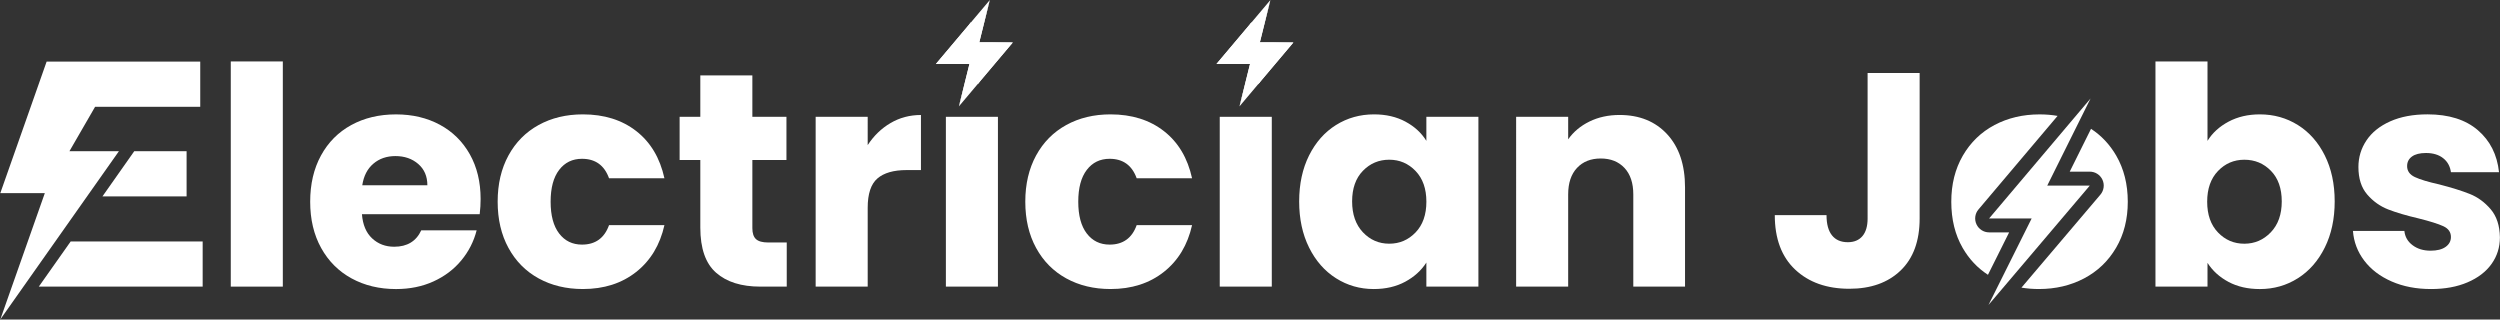 <?xml version="1.0" encoding="utf-8"?>
<!-- Generator: Adobe Illustrator 27.1.1, SVG Export Plug-In . SVG Version: 6.00 Build 0)  -->
<svg version="1.1" id="Layer_1" xmlns="http://www.w3.org/2000/svg" xmlns:xlink="http://www.w3.org/1999/xlink" x="0px" y="0px"
	 viewBox="0 0 1540.12 196.84" style="enable-background:new 0 0 1540.12 196.84;" xml:space="preserve">
<rect x="0" y="0" width="1540.12" height="196.84" fill="#333333" stroke="none"/>
<style type="text/css">
	.st0{fill:none;}
	.st1{fill:#FFFFFF;}
</style>
<rect x="-189.87" y="-441.59" class="st0" width="1920" height="1080"/>
<g>
	<polygon id="XMLID_00000084506406172804837840000006045786970811312016_" class="st1" points="623.95,26.14 602.22,51.9 
		600.43,54.02 590.72,65.54 593.56,54.14 597.23,39.4 576.55,39.4 598.28,13.64 609.78,0.01 603.27,26.14 	"/>
	<path id="XMLID_00000014604423310205191990000005527564342937970833_" class="st1" d="M623.95,26.14l-20.69,24.53l-1.03,1.23
		l1.45-5.82c0.85-3.4-1.72-6.69-5.22-6.69h-21.89l21.73-25.76l-1.45,5.82c-0.84,3.4,1.72,6.69,5.22,6.69H623.95z"/>
	<polygon id="XMLID_00000060001755829567637260000012387103576079603894_" class="st1" points="609.78,0.01 602.49,26.14 
		603.27,26.14 	"/>
	<polygon id="XMLID_00000140713338371062578500000000270059414295573658_" class="st1" points="590.72,65.53 598.23,39.4 
		597.23,39.4 	"/>
	<path id="XMLID_00000113343893422053441640000007763528891152685958_" class="st1" d="M604.68,46.93l-1.43,3.74l-1.03,1.23
		l1.45-5.82c0.85-3.4-1.72-6.69-5.22-6.69h-21.89l22.37-0.59C603.18,38.7,606.2,42.95,604.68,46.93z"/>
	<path id="XMLID_00000072264529914969332950000006381024254122115456_" class="st1" d="M595.82,18.61l1.43-3.74l1.03-1.23
		l-1.45,5.82c-0.85,3.4,1.72,6.69,5.22,6.69h21.89l-22.37,0.59C597.32,26.85,594.3,22.6,595.82,18.61z"/>
	<polygon id="XMLID_00000173859555319113301480000016035285978338779549_" class="st1" points="796.8,26.14 775.07,51.9 
		773.28,54.02 763.57,65.54 766.41,54.14 770.08,39.4 749.4,39.4 771.13,13.64 782.63,0.01 776.12,26.14 	"/>
	<path id="XMLID_00000137104998971839795020000005559325018553508250_" class="st1" d="M796.8,26.14L776.1,50.68l-1.03,1.23
		l1.45-5.82c0.85-3.4-1.72-6.69-5.22-6.69H749.4l21.73-25.76l-1.45,5.82c-0.84,3.4,1.72,6.69,5.22,6.69H796.8z"/>
	<polygon id="XMLID_00000058565117794662398080000001190928784523953841_" class="st1" points="782.63,0.01 775.34,26.14 
		776.12,26.14 	"/>
	<polygon id="XMLID_00000082346409550185613430000018351024427500562583_" class="st1" points="763.57,65.53 771.08,39.4 
		770.08,39.4 	"/>
	<path id="XMLID_00000080177634990352370020000015858072629169211549_" class="st1" d="M777.53,46.93l-1.43,3.74l-1.03,1.23
		l1.45-5.82c0.85-3.4-1.72-6.69-5.22-6.69H749.4l22.37-0.59C776.03,38.7,779.05,42.95,777.53,46.93z"/>
	<path id="XMLID_00000178169690118243129610000002272726846314170256_" class="st1" d="M768.67,18.61l1.43-3.74l1.03-1.23
		l-1.45,5.82c-0.85,3.4,1.72,6.69,5.22,6.69h21.89l-22.37,0.59C770.17,26.85,767.15,22.6,768.67,18.61z"/>
	<path class="st1" d="M174.23,37.85v138.72h-32.06V37.85H174.23z"/>
	<path class="st1" d="M295.52,131.95h-72.55c0.5,6.5,2.59,11.47,6.28,14.9c3.68,3.44,8.22,5.15,13.59,5.15
		c8,0,13.56-3.37,16.68-10.12h34.12c-1.75,6.87-4.91,13.06-9.47,18.56c-4.56,5.5-10.28,9.81-17.15,12.94
		c-6.87,3.13-14.56,4.69-23.06,4.69c-10.25,0-19.37-2.19-27.37-6.56c-8-4.37-14.25-10.62-18.75-18.75
		c-4.5-8.12-6.75-17.62-6.75-28.49s2.22-20.37,6.66-28.49c4.43-8.12,10.65-14.37,18.65-18.75c8-4.37,17.18-6.56,27.56-6.56
		c10.12,0,19.12,2.13,26.99,6.37c7.87,4.25,14.03,10.31,18.47,18.18c4.43,7.87,6.66,17.06,6.66,27.56
		C296.08,125.58,295.9,128.71,295.52,131.95z M263.28,114.14c0-5.5-1.87-9.87-5.62-13.12c-3.75-3.25-8.44-4.87-14.06-4.87
		c-5.38,0-9.91,1.56-13.59,4.69c-3.69,3.13-5.97,7.56-6.84,13.31H263.28z"/>
	<path class="st1" d="M313.24,95.77c4.43-8.12,10.62-14.37,18.56-18.75c7.93-4.37,17.03-6.56,27.28-6.56
		c13.12,0,24.09,3.44,32.9,10.31c8.81,6.87,14.59,16.56,17.34,29.06h-34.12c-2.88-8-8.44-12-16.68-12c-5.88,0-10.56,2.28-14.06,6.84
		c-3.5,4.56-5.25,11.09-5.25,19.59c0,8.5,1.75,15.03,5.25,19.59c3.5,4.56,8.18,6.84,14.06,6.84c8.25,0,13.81-4,16.68-12h34.12
		c-2.75,12.25-8.56,21.87-17.43,28.87c-8.88,7-19.81,10.5-32.81,10.5c-10.25,0-19.34-2.19-27.28-6.56
		c-7.94-4.37-14.12-10.62-18.56-18.75c-4.44-8.12-6.66-17.62-6.66-28.49S308.8,103.9,313.24,95.77z"/>
	<path class="st1" d="M484.67,149.39v27.18h-16.31c-11.62,0-20.68-2.84-27.18-8.53c-6.5-5.68-9.75-14.96-9.75-27.84V98.58h-12.75
		V71.96h12.75v-25.5h32.06v25.5h21v26.62h-21v41.99c0,3.13,0.75,5.38,2.25,6.75c1.5,1.38,4,2.06,7.5,2.06H484.67z"/>
	<path class="st1" d="M548.6,75.81c5.62-3.31,11.87-4.97,18.75-4.97v33.93h-8.81c-8,0-14,1.72-18,5.16c-4,3.44-6,9.47-6,18.09v48.55
		h-32.06V71.96h32.06V89.4C538.28,83.65,542.97,79.12,548.6,75.81z"/>
	<path class="st1" d="M614.77,71.96v104.6h-32.06V71.96H614.77z"/>
	<path class="st1" d="M638.29,95.77c4.43-8.12,10.62-14.37,18.56-18.75c7.93-4.37,17.03-6.56,27.28-6.56
		c13.12,0,24.09,3.44,32.9,10.31c8.81,6.87,14.59,16.56,17.34,29.06h-34.12c-2.88-8-8.44-12-16.68-12c-5.88,0-10.56,2.28-14.06,6.84
		c-3.5,4.56-5.25,11.09-5.25,19.59c0,8.5,1.75,15.03,5.25,19.59c3.5,4.56,8.18,6.84,14.06,6.84c8.25,0,13.81-4,16.68-12h34.12
		c-2.75,12.25-8.56,21.87-17.43,28.87c-8.88,7-19.81,10.5-32.81,10.5c-10.25,0-19.34-2.19-27.28-6.56
		c-7.94-4.37-14.12-10.62-18.56-18.75c-4.44-8.12-6.66-17.62-6.66-28.49S633.86,103.9,638.29,95.77z"/>
	<path class="st1" d="M783.48,71.96v104.6h-32.06V71.96H783.48z"/>
	<path class="st1" d="M806.45,95.77c4.06-8.12,9.59-14.37,16.59-18.75c7-4.37,14.81-6.56,23.43-6.56c7.37,0,13.84,1.5,19.4,4.5
		c5.56,3,9.84,6.94,12.84,11.81V71.96h32.06v104.6h-32.06v-14.81c-3.13,4.87-7.47,8.81-13.03,11.81c-5.56,3-12.03,4.5-19.4,4.5
		c-8.5,0-16.25-2.22-23.25-6.66c-7-4.43-12.53-10.75-16.59-18.93c-4.06-8.18-6.09-17.65-6.09-28.4
		C800.36,113.33,802.39,103.9,806.45,95.77z M872.06,105.33c-4.44-4.62-9.84-6.94-16.22-6.94c-6.37,0-11.78,2.28-16.22,6.84
		c-4.44,4.56-6.65,10.84-6.65,18.84c0,8,2.22,14.34,6.65,19.03c4.44,4.69,9.84,7.03,16.22,7.03c6.37,0,11.78-2.31,16.22-6.94
		c4.44-4.62,6.66-10.93,6.66-18.93C878.72,116.27,876.5,109.96,872.06,105.33z"/>
	<path class="st1" d="M1027.09,82.74c7.31,7.94,10.97,18.84,10.97,32.71v61.11h-31.87v-56.8c0-7-1.81-12.43-5.44-16.31
		c-3.63-3.87-8.5-5.81-14.62-5.81c-6.13,0-11,1.94-14.62,5.81c-3.63,3.88-5.44,9.31-5.44,16.31v56.8h-32.06V71.96h32.06v13.87
		c3.25-4.62,7.62-8.28,13.12-10.97c5.5-2.69,11.68-4.03,18.56-4.03C1010,70.84,1019.78,74.81,1027.09,82.74z"/>
	<path class="st1" d="M1182.59,44.97v89.61c0,13.87-3.91,24.56-11.72,32.06c-7.81,7.5-18.34,11.25-31.59,11.25
		c-13.87,0-25-3.94-33.37-11.81c-8.37-7.87-12.56-19.06-12.56-33.56h31.87c0,5.5,1.12,9.65,3.37,12.47s5.5,4.22,9.75,4.22
		c3.87,0,6.87-1.25,9-3.75c2.12-2.5,3.19-6.12,3.19-10.87V44.97H1182.59z"/>
	<path class="st1" d="M1217.6,138.18c-1.4-3.02-0.93-6.6,1.23-9.14l48.74-57.64c-3.56-0.63-7.27-0.93-11.12-0.93
		c-10.26,0-19.5,2.19-27.75,6.55c-8.24,4.38-14.74,10.66-19.49,18.84c-4.75,8.2-7.12,17.65-7.12,28.41
		c0,10.87,2.33,20.37,7.02,28.48c3.95,6.84,9.13,12.36,15.57,16.54l13.05-26.14h-12.35C1222.05,143.16,1219.01,141.21,1217.6,138.18
		z M1303.69,95.86c-3.96-6.82-9.13-12.32-15.52-16.5l-13.12,26.39h12.36c3.35,0,6.39,1.93,7.8,4.98c1.4,3.03,0.92,6.61-1.24,9.16
		l-48.66,57.31c3.45,0.57,7.05,0.86,10.77,0.86c10.24,0,19.51-2.17,27.83-6.55c8.31-4.38,14.88-10.66,19.69-18.84
		c4.82-8.18,7.22-17.65,7.22-28.4C1310.81,113.52,1308.44,104.06,1303.69,95.86z"/>
	<path class="st1" d="M1372.86,74.96c5.62-3,12.06-4.5,19.31-4.5c8.62,0,16.43,2.19,23.43,6.56c7,4.38,12.53,10.62,16.59,18.75
		c4.06,8.13,6.09,17.56,6.09,28.31c0,10.75-2.03,20.22-6.09,28.4c-4.06,8.19-9.59,14.5-16.59,18.93c-7,4.44-14.81,6.66-23.43,6.66
		c-7.38,0-13.81-1.47-19.31-4.41c-5.5-2.93-9.81-6.84-12.93-11.72v14.62h-32.06V37.85h32.06v48.93
		C1362.93,81.9,1367.24,77.96,1372.86,74.96z M1399.01,105.24c-4.44-4.56-9.91-6.84-16.4-6.84c-6.37,0-11.78,2.31-16.22,6.94
		c-4.44,4.62-6.66,10.94-6.66,18.93c0,8,2.22,14.31,6.66,18.93c4.43,4.63,9.84,6.94,16.22,6.94c6.37,0,11.81-2.34,16.31-7.03
		c4.5-4.69,6.75-11.03,6.75-19.03C1405.67,116.08,1403.45,109.8,1399.01,105.24z"/>
	<path class="st1" d="M1473.34,173.38c-7.12-3.12-12.75-7.4-16.87-12.84c-4.12-5.44-6.44-11.53-6.94-18.28h31.68
		c0.37,3.63,2.06,6.56,5.06,8.81c3,2.25,6.68,3.37,11.06,3.37c4,0,7.09-0.78,9.28-2.34c2.19-1.56,3.28-3.59,3.28-6.09
		c0-3-1.56-5.22-4.69-6.66c-3.13-1.44-8.19-3.03-15.18-4.78c-7.5-1.75-13.75-3.59-18.75-5.53c-5-1.94-9.31-5-12.93-9.19
		c-3.63-4.19-5.44-9.84-5.44-16.97c0-6,1.66-11.46,4.97-16.4c3.31-4.94,8.18-8.84,14.62-11.72c6.44-2.87,14.09-4.31,22.96-4.31
		c13.12,0,23.46,3.25,31.03,9.75c7.56,6.5,11.9,15.12,13.03,25.87h-29.62c-0.5-3.62-2.09-6.5-4.78-8.62
		c-2.69-2.12-6.22-3.19-10.59-3.19c-3.75,0-6.63,0.72-8.62,2.16c-2,1.44-3,3.41-3,5.91c0,3,1.59,5.25,4.78,6.75
		c3.19,1.5,8.15,3,14.9,4.5c7.75,2,14.06,3.97,18.93,5.91c4.87,1.94,9.15,5.06,12.84,9.37c3.69,4.31,5.59,10.09,5.72,17.34
		c0,6.13-1.72,11.59-5.15,16.4c-3.44,4.81-8.37,8.59-14.81,11.34c-6.44,2.75-13.91,4.12-22.4,4.12
		C1488.59,178.07,1480.46,176.51,1473.34,173.38z"/>
	<g>
		<polygon class="st1" points="73.25,93.16 42.77,93.16 58.59,65.78 123.36,65.78 123.36,37.96 28.72,37.96 18.93,65.78 
			0.18,118.99 27.61,118.99 0.18,196.81 		"/>
		<polygon class="st1" points="43.54,148.75 23.91,176.57 124.85,176.57 124.85,148.75 		"/>
		<polygon class="st1" points="114.95,120.98 114.95,93.16 82.7,93.16 63.12,120.98 		"/>
	</g>
	<polygon class="st1" points="1287.41,114.34 1261.2,114.34 1274.73,87.12 1283.9,68.69 1287.89,60.67 1281.87,67.78 1267.74,84.5 
		1225.39,134.57 1251.6,134.57 1238.21,161.4 1228.88,180.1 1225.01,187.86 1230.88,180.95 1245.31,163.95 	"/>
</g>
</svg>
